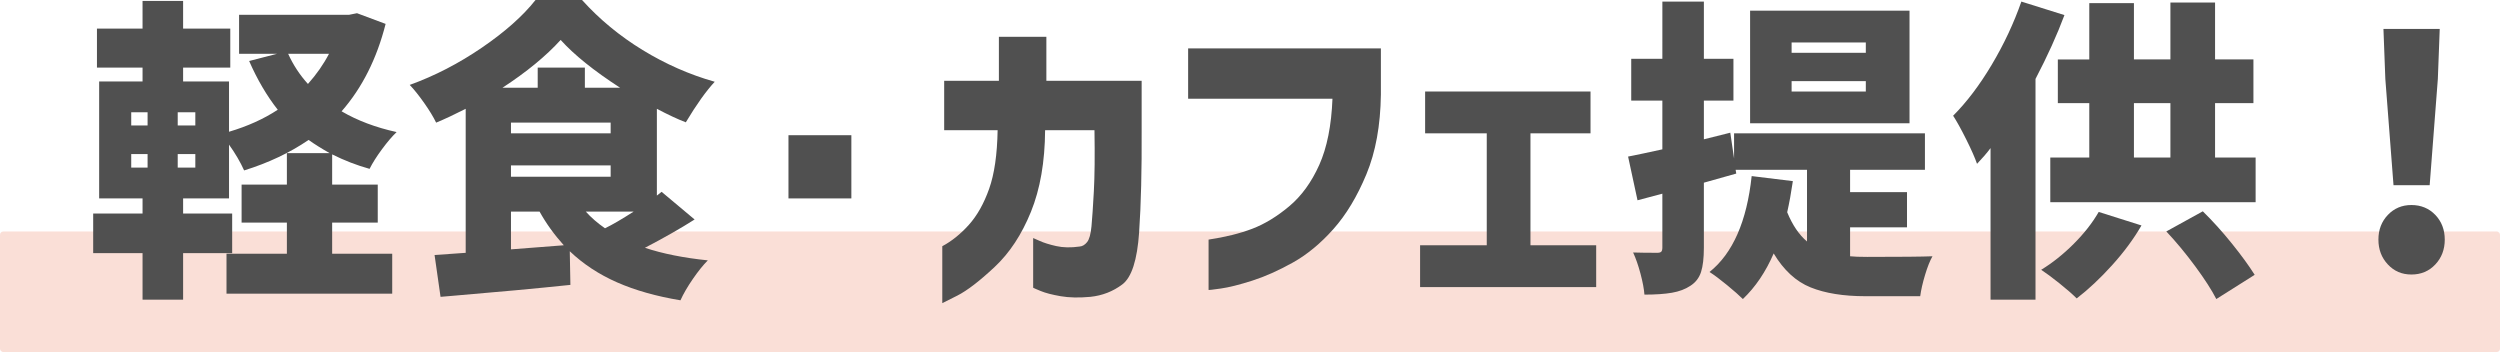 <?xml version="1.0" encoding="UTF-8"?>
<svg id="b" data-name="レイヤー_2" xmlns="http://www.w3.org/2000/svg" width="477.03" height="67.17" viewBox="0 0 477.03 67.17">
  <g id="c" data-name="内容">
    <g>
      <rect y="44.17" width="477.03" height="23" rx=".62" ry=".62" style="fill: rgba(244, 176, 156, .4);"/>
      <g>
        <path d="M73.58,4.56c-1.68,6.64-4.48,12.2-8.4,16.68,3,1.76,6.5,3.08,10.5,3.96-.84.8-1.77,1.89-2.79,3.27-1.02,1.38-1.81,2.63-2.37,3.75-2.44-.68-4.82-1.6-7.14-2.76v5.76h8.7v7.26h-8.7v5.94h11.46v7.62h-31.62v-7.62h11.52v-5.94h-8.64v-7.26h8.64v-6h8.16c-1.56-.88-2.9-1.72-4.02-2.52-3.56,2.44-7.66,4.38-12.3,5.82-.72-1.6-1.68-3.24-2.88-4.92v10.26h-8.76v2.88h9.36v7.56h-9.36v8.88h-7.74v-8.88h-9.42v-7.56h9.42v-2.88h-8.28V15.54h8.28v-2.64h-8.7v-7.44h8.7V.18h7.74v5.28h9v7.44h-9v2.64h8.76v9.6c3.52-1.04,6.62-2.44,9.3-4.2-2.08-2.64-3.9-5.74-5.46-9.3l5.34-1.38h-7.26V2.82h21l1.5-.3,5.46,2.04ZM25.04,21.42v2.52h3.12v-2.52h-3.12ZM25.04,29.4v2.58h3.12v-2.58h-3.12ZM37.27,23.94v-2.52h-3.36v2.52h3.36ZM37.27,31.98v-2.58h-3.36v2.58h3.36ZM54.98,10.26c.96,2.12,2.22,4.04,3.78,5.76,1.64-1.84,2.98-3.76,4.02-5.76h-7.8Z" style="fill: #505050;"/>
        <path d="M132.54,41.88c-2.64,1.68-5.8,3.48-9.48,5.4,3.36,1.12,7.36,1.92,12,2.4-.88.88-1.83,2.06-2.85,3.54-1.02,1.48-1.81,2.84-2.37,4.08-4.6-.76-8.63-1.9-12.09-3.42-3.46-1.52-6.47-3.5-9.03-5.94l.12,6.42c-6.52.68-13.84,1.36-21.96,2.04l-2.82.24-1.14-7.98,5.94-.42v-27.48c-2.12,1.08-4,1.96-5.64,2.64-.52-1.08-1.28-2.33-2.28-3.75-1-1.42-1.92-2.57-2.76-3.45,4.76-1.72,9.35-4.09,13.77-7.11,4.42-3.02,7.83-6.05,10.23-9.09h8.88c3.32,3.68,7.17,6.86,11.55,9.54,4.38,2.68,8.97,4.7,13.77,6.06-1.64,1.76-3.48,4.34-5.52,7.74-1.56-.6-3.4-1.46-5.52-2.58v16.56l.9-.72,6.3,5.28ZM118.32,16.74c-5-3.24-8.78-6.28-11.34-9.12-2.8,3.08-6.5,6.12-11.1,9.12h6.72v-3.84h9v3.84h6.72ZM97.5,23.4v2.04h19.02v-2.04h-19.02ZM97.5,33.72h19.02v-2.16h-19.02v2.16ZM97.5,47.58l10.08-.78c-1.84-2.04-3.38-4.18-4.62-6.42h-5.46v7.2ZM111.78,40.38c1,1.12,2.22,2.18,3.66,3.18,1.4-.68,3.22-1.74,5.46-3.18h-9.12Z" style="fill: #505050;"/>
        <path d="M150.45,37.86v-12.06h12v12.06h-12Z" style="fill: #505050;"/>
        <path d="M190.36,24.84h-10.2v-9.42h10.44V7.02h9.06v8.4h18.18v9.3c.04,7.76-.12,14.29-.48,19.59-.36,5.3-1.43,8.62-3.21,9.96-1.78,1.34-3.81,2.13-6.09,2.37-2.16.2-4.05.16-5.67-.12-1.62-.28-2.89-.61-3.81-.99-.92-.38-1.4-.59-1.44-.63v-9.48s.45.18,1.23.54c.78.36,1.83.69,3.15.99,1.32.3,2.82.33,4.5.09.52-.04.99-.32,1.41-.84.42-.52.7-1.53.84-3.03.14-1.5.29-3.72.45-6.66.16-2.94.2-6.83.12-11.67h-9.42c-.04,6.04-.94,11.23-2.7,15.57-1.76,4.34-4.07,7.85-6.93,10.53-2.86,2.68-5.23,4.5-7.11,5.46-1.88.96-2.84,1.44-2.88,1.44v-10.86c1.8-.96,3.49-2.32,5.07-4.08,1.58-1.76,2.87-4.05,3.87-6.87,1-2.82,1.54-6.55,1.62-11.19Z" style="fill: #505050;"/>
        <path d="M254.25,18.84h-27.54v-9.6h36.78v8.82c-.08,5.88-1,10.94-2.76,15.18-1.76,4.24-3.86,7.73-6.3,10.47-2.44,2.74-5.02,4.87-7.74,6.39-2.72,1.52-5.3,2.67-7.74,3.45-2.44.78-4.43,1.28-5.97,1.5-1.54.22-2.33.31-2.37.27v-9.6c3.2-.48,5.98-1.17,8.34-2.07,2.36-.9,4.71-2.33,7.05-4.29,2.34-1.96,4.25-4.59,5.73-7.89,1.48-3.3,2.32-7.51,2.52-12.63Z" style="fill: #505050;"/>
        <path d="M270.97,54.78v-7.98h12.72v-21.36h-11.76v-7.98h31.56v7.98h-11.46v21.36h12.54v7.98h-33.6Z" style="fill: #505050;"/>
        <path d="M353.02,48.9c.72.08,1.82.12,3.3.12,6.32,0,10.46-.04,12.42-.12-.48.84-.95,2.02-1.41,3.54-.46,1.52-.77,2.88-.93,4.08h-10.44c-4.2,0-7.69-.56-10.47-1.68-2.78-1.12-5.13-3.28-7.05-6.48-1.52,3.52-3.48,6.42-5.88,8.7-.68-.68-1.69-1.57-3.03-2.67-1.34-1.1-2.45-1.93-3.33-2.49,4.44-3.56,7.12-9.66,8.04-18.3l7.86.96c-.32,2.2-.68,4.18-1.08,5.94,1,2.44,2.26,4.3,3.78,5.58v-13.68h-13.62l.12.72-6.18,1.74v12.42c0,1.96-.18,3.5-.54,4.62-.36,1.12-1.04,2-2.04,2.64-.96.64-2.13,1.08-3.51,1.32-1.38.24-3.13.36-5.25.36-.08-1.08-.33-2.41-.75-3.99-.42-1.58-.89-2.93-1.41-4.05,1.28.04,2.82.06,4.62.06.36,0,.61-.07.75-.21.14-.14.21-.41.21-.81v-10.26l-4.74,1.26-1.8-8.34c1.64-.32,3.82-.78,6.54-1.38v-9.3h-5.94v-7.98h5.94V.3h7.92v10.92h5.64v7.98h-5.64v7.38l5.04-1.26.72,4.92v-4.8h36.42v6.96h-14.28v4.26h10.86v6.72h-10.86v5.52ZM364.36,2.04v21.48h-30.42V2.04h30.42ZM356.02,10.08v-1.98h-14.16v1.98h14.16ZM356.02,17.46v-1.98h-14.16v1.98h14.16Z" style="fill: #505050;"/>
        <path d="M393.92,2.88c-1.4,3.76-3.24,7.82-5.52,12.18v42.12h-8.58v-28.92c-.72.96-1.58,1.96-2.58,3-.4-1.16-1.09-2.72-2.07-4.68-.98-1.96-1.81-3.46-2.49-4.5,2.6-2.6,5.06-5.85,7.38-9.75,2.32-3.9,4.2-7.91,5.64-12.03l8.22,2.58ZM408.62,43.02c-1.48,2.56-3.35,5.09-5.61,7.59-2.26,2.5-4.51,4.61-6.75,6.33-.8-.8-1.9-1.76-3.3-2.88-1.4-1.12-2.56-1.98-3.48-2.58,2.16-1.32,4.23-2.97,6.21-4.95,1.98-1.98,3.57-4.01,4.77-6.09l8.16,2.58ZM422.66,30.06h7.74v8.52h-39.18v-8.52h7.44v-10.38h-6v-8.34h6V.6h8.52v10.74h6.96V.48h8.52v10.86h7.32v8.34h-7.32v10.38ZM407.18,19.68v10.38h6.96v-10.38h-6.96ZM420.32,40.32c1.88,1.84,3.73,3.89,5.55,6.15,1.82,2.26,3.27,4.25,4.35,5.97l-7.32,4.62c-.88-1.72-2.22-3.8-4.02-6.24-1.8-2.44-3.64-4.66-5.52-6.66l6.96-3.84Z" style="fill: #505050;"/>
        <path d="M455.63,50.46c-1.2-1.28-1.8-2.86-1.8-4.74s.6-3.45,1.8-4.71c1.2-1.26,2.7-1.89,4.5-1.89s3.36.63,4.56,1.89c1.2,1.26,1.8,2.83,1.8,4.71s-.6,3.46-1.8,4.74c-1.2,1.28-2.72,1.92-4.56,1.92s-3.3-.64-4.5-1.92ZM456.71,35.34l-1.56-20.28-.36-9.54h10.74l-.36,9.54-1.56,20.28h-6.9Z" style="fill: #505050;"/>
      </g>
    </g>
  </g>
</svg>